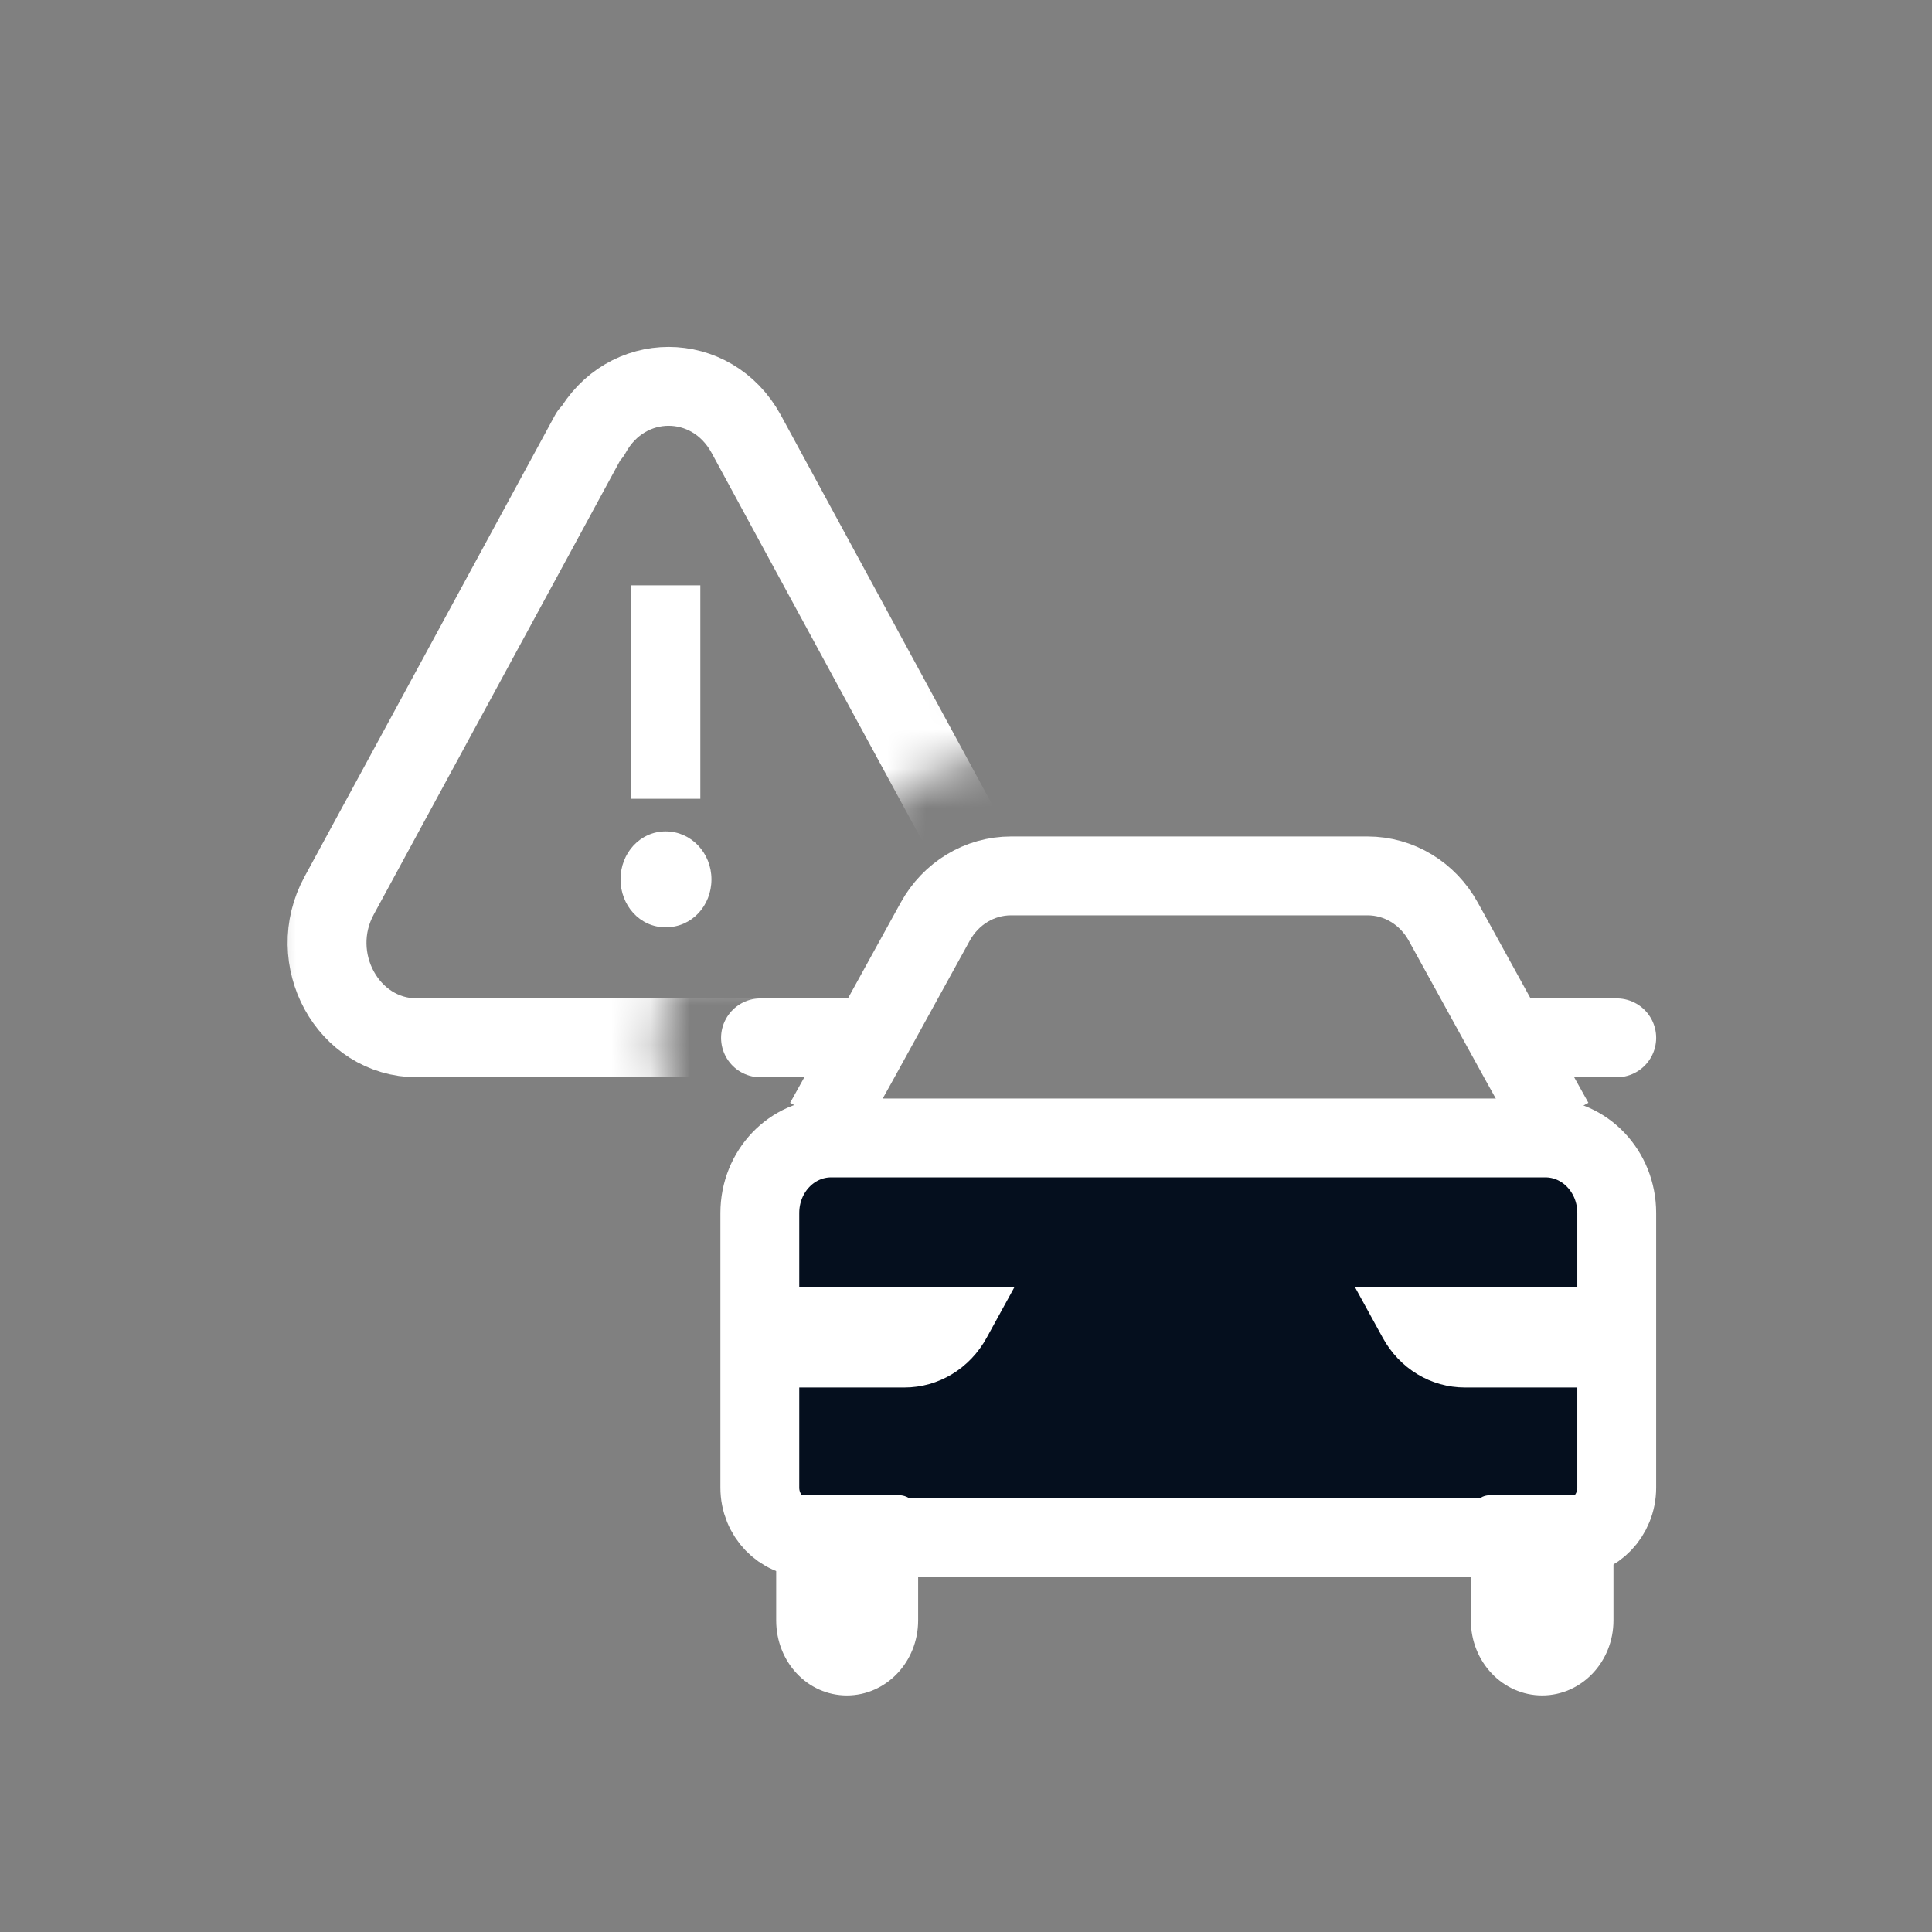 <svg width="49" height="49" viewBox="0 0 49 49" fill="none" xmlns="http://www.w3.org/2000/svg">
<rect x="0" y="0" width="49" height="49" fill="#808080" stroke="none"/>
<path d="M21.096 28.861H39.195C40.191 28.861 41.004 29.707 41.004 30.765V37.729C41.004 38.434 40.456 38.998 39.793 38.998H20.483C19.819 38.998 19.271 38.434 19.271 37.729V30.765C19.271 29.707 20.084 28.861 21.08 28.861H21.096Z" fill="#050F1E" stroke="white" stroke-width="2" stroke-miterlimit="10"/>
<path d="M20.914 28.455L21.776 26.904L23.718 23.378C24.116 22.655 24.846 22.215 25.642 22.215H34.683C35.479 22.215 36.209 22.655 36.607 23.378L38.548 26.904L39.411 28.455" stroke="white" stroke-width="2" stroke-miterlimit="10"/>
<path d="M20.167 37.923H22.805C23.07 37.923 23.286 38.152 23.286 38.434V41.096C23.286 42.154 22.473 43 21.478 43C20.483 43 19.686 42.154 19.686 41.096V38.434C19.686 38.152 19.902 37.923 20.167 37.923Z" fill="white"/>
<path d="M37.802 37.923H40.44C40.705 37.923 40.921 38.152 40.921 38.434V41.096C40.921 42.154 40.108 43 39.112 43C38.117 43 37.304 42.154 37.304 41.096V38.434C37.304 38.152 37.52 37.923 37.785 37.923H37.802Z" fill="white"/>
<path d="M41.004 26.322H38.598" stroke="white" stroke-width="2" stroke-miterlimit="10" stroke-linecap="round"/>
<path d="M21.694 26.322H19.288" stroke="white" stroke-width="2" stroke-miterlimit="10" stroke-linecap="round"/>
<path d="M40.406 32.651V35.19H37.155C36.292 35.19 35.496 34.714 35.065 33.921L34.368 32.651H40.406Z" fill="white"/>
<path d="M19.686 32.651V35.19H22.938C23.8 35.19 24.597 34.714 25.028 33.921L25.725 32.651H19.686Z" fill="white"/>
<path d="M15.738 22.303C15.738 21.633 16.236 21.086 16.883 21.086C17.53 21.086 18.044 21.633 18.044 22.303C18.044 22.973 17.546 23.519 16.883 23.519C16.219 23.519 15.738 22.955 15.738 22.303ZM16.003 14.845H17.762V20.258H16.003V14.845Z" fill="white"/>
<mask id="mask0_2708_2668" style="mask-type:luminance" maskUnits="userSpaceOnUse" x="6" y="7" width="20" height="22">
<path d="M14.859 7H19.686C19.686 7 26.517 18.977 24.991 19.171C23.465 19.364 22.154 20.51 21.689 21.251C21.225 21.991 20.914 24.806 20.914 24.806C20.914 24.806 18.374 24.409 17.494 24.462C16.514 25.176 16.495 27.108 16.995 27.539C18.106 28.596 6.946 28.455 6.946 28.455L6 19.235L14.859 7Z" fill="white"/>
</mask>
<g mask="url(#mask0_2708_2668)">
<path d="M14.958 11.002L8.605 22.708C7.725 24.312 8.82 26.322 10.579 26.322H23.303C25.045 26.322 26.14 24.312 25.277 22.708L18.923 11.002C18.044 9.398 15.871 9.398 14.992 11.002H14.958Z" stroke="white" stroke-width="2" stroke-linejoin="round"/>
</g>
</svg>
